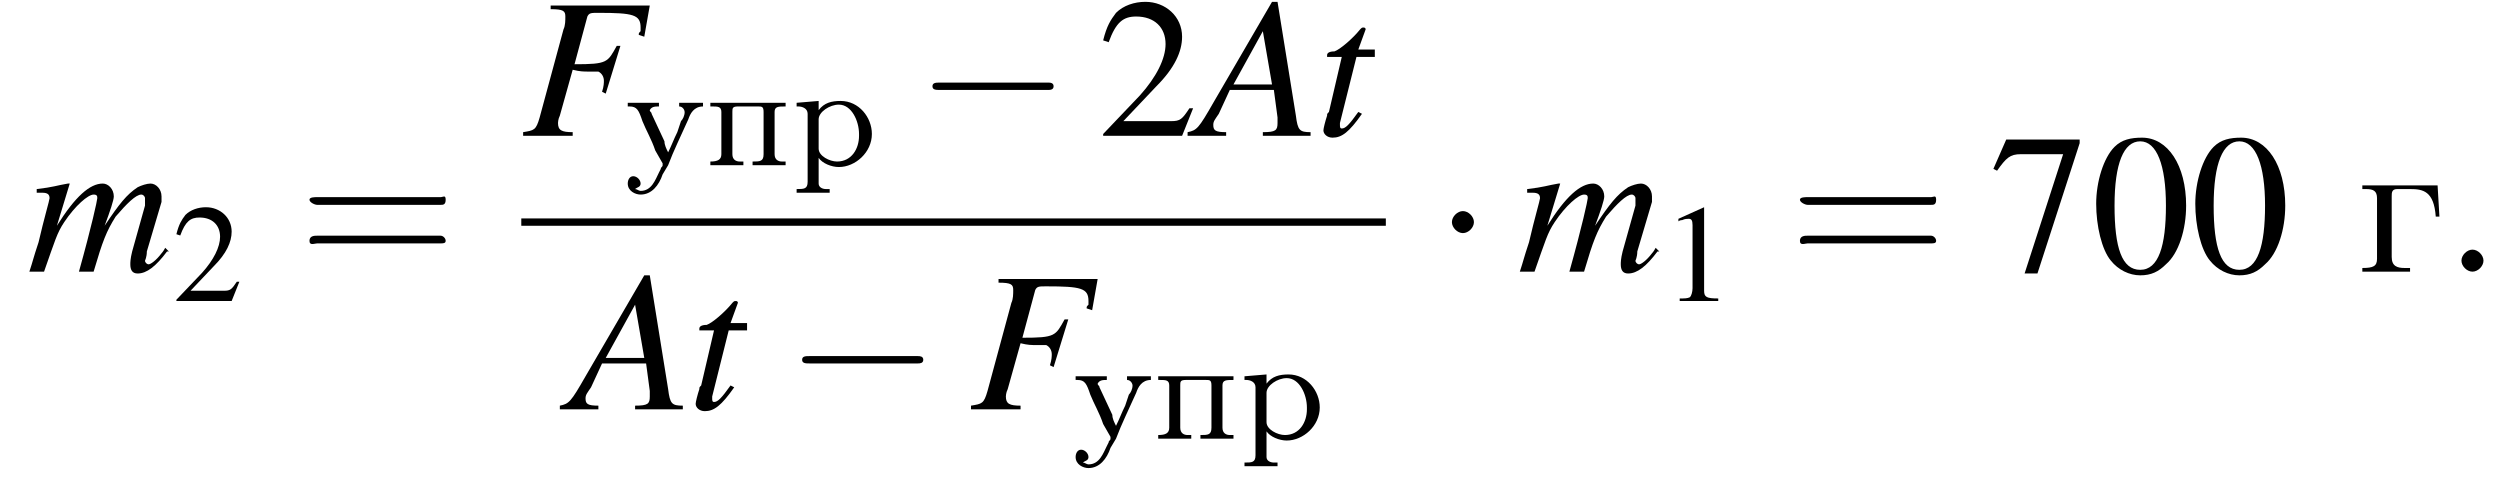 <?xml version='1.0' encoding='UTF-8'?>
<!---11.6-->
<svg version='1.1' xmlns='http://www.w3.org/2000/svg' xmlns:xlink='http://www.w3.org/1999/xlink' width='136.2pt' height='26.5pt' viewBox='168.5 69.7 136.2 26.5'>
<defs>
<path id='g8-58' d='M2.1-.6C2.1-.9 1.8-1.2 1.5-1.2S.9-.9 .9-.6S1.2 0 1.5 0S2.1-.3 2.1-.6Z'/>
<path id='g18-227' d='M.3-4.7V-4.5H.5C.9-4.5 1.1-4.4 1.1-4V-.7C1.1-.3 .9-.2 .3-.2V0H2.9V-.2H2.6C2.2-.2 1.9-.3 1.9-.8V-4.1C1.9-4.3 1.9-4.5 2.2-4.5H2.9C3.6-4.5 4.2-4.4 4.3-3H4.5L4.4-4.7H.3Z'/>
<use id='g16-48' xlink:href='#g4-48'/>
<use id='g16-50' xlink:href='#g4-50'/>
<use id='g16-55' xlink:href='#g4-55'/>
<use id='g17-61' xlink:href='#g13-61' transform='scale(1.4)'/>
<path id='g4-48' d='M2.8-7.3C2.2-7.3 1.7-7.2 1.3-6.8C.7-6.2 .3-4.9 .3-3.7C.3-2.5 .6-1.2 1.1-.6C1.5-.1 2.1 .2 2.7 .2C3.3 .2 3.7 0 4.1-.4C4.8-1 5.2-2.3 5.2-3.6C5.2-5.8 4.2-7.3 2.8-7.3ZM2.7-7.1C3.6-7.1 4.1-5.8 4.1-3.6S3.7-.1 2.7-.1S1.3-1.3 1.3-3.6C1.3-5.9 1.8-7.1 2.7-7.1Z'/>
<path id='g4-49' d='M3.2-7.3L1.2-6.4V-6.2C1.3-6.3 1.5-6.3 1.5-6.3C1.7-6.4 1.9-6.4 2-6.4C2.2-6.4 2.3-6.3 2.3-5.9V-1C2.3-.7 2.2-.4 2.1-.3C1.9-.2 1.7-.2 1.3-.2V0H4.3V-.2C3.4-.2 3.2-.3 3.2-.8V-7.3L3.2-7.3Z'/>
<path id='g4-50' d='M5.2-1.5L5-1.5C4.6-.9 4.5-.8 4-.8H1.4L3.2-2.7C4.2-3.7 4.6-4.6 4.6-5.4C4.6-6.5 3.7-7.3 2.6-7.3C2-7.3 1.4-7.1 1-6.7C.7-6.3 .5-6 .3-5.2L.6-5.1C1-6.2 1.4-6.5 2.1-6.5C3.1-6.5 3.7-5.9 3.7-5C3.7-4.2 3.2-3.2 2.3-2.2L.3-.1V0H4.6L5.2-1.5Z'/>
<path id='g4-55' d='M4.9-7.2H.9L.2-5.6L.4-5.5C.9-6.2 1.1-6.4 1.7-6.4H4L1.9 .1H2.6L4.9-7V-7.2Z'/>
<path id='g9-65' d='M6.1-.2C5.5-.2 5.4-.3 5.3-1.1L4.3-7.3H4L.8-1.8C0-.4-.1-.3-.6-.2V0H1.5V-.2C.9-.2 .8-.3 .8-.6C.8-.8 .9-.9 1.1-1.2L1.7-2.5H4.1L4.3-1C4.3-.9 4.3-.8 4.3-.7C4.3-.3 4.2-.2 3.5-.2V0H6.1V-.2ZM1.9-2.8L3.5-5.7L4-2.8H1.9Z'/>
<path id='g9-70' d='M7-7.1H1.6V-6.9C2.3-6.9 2.4-6.8 2.4-6.5C2.4-6.3 2.4-6 2.3-5.8L1-1C.8-.3 .7-.3 .1-.2V0H2.8V-.2C2.2-.2 2-.3 2-.7C2-.7 2-.9 2.1-1.1L2.8-3.6C3.2-3.5 3.4-3.5 3.7-3.5C4.1-3.5 4.2-3.5 4.2-3.5C4.4-3.4 4.5-3.2 4.5-3C4.5-2.9 4.5-2.7 4.4-2.4L4.6-2.3L5.4-4.9L5.2-4.9C4.7-4 4.7-3.9 2.9-3.9L3.6-6.5C3.7-6.7 3.8-6.7 4.2-6.7C6.1-6.7 6.5-6.6 6.5-5.9C6.5-5.9 6.5-5.8 6.5-5.7C6.4-5.6 6.4-5.6 6.4-5.5L6.7-5.4L7-7.1Z'/>
<path id='g9-109' d='M7.5-1.3C7.4-1.1 7.3-1 7.3-1C7-.6 6.7-.4 6.6-.4C6.5-.4 6.4-.5 6.4-.6C6.4-.6 6.5-.8 6.5-1.1L7.3-3.8C7.3-3.8 7.3-4 7.3-4.1C7.3-4.5 7-4.8 6.7-4.8C6.5-4.8 6.2-4.7 6-4.6C5.4-4.2 5-3.7 4.2-2.5C4.5-3.3 4.7-3.9 4.7-4.1C4.7-4.5 4.4-4.8 4.1-4.8C3.4-4.8 2.6-4.1 1.6-2.5L2.3-4.8L2.2-4.8C1.6-4.7 1.4-4.6 .5-4.5V-4.3H.8C1.1-4.3 1.2-4.2 1.2-4C1.2-3.9 .9-2.9 .6-1.6C.3-.7 .3-.6 .1 0H.9C1.5-1.7 1.6-2.1 2-2.7C2.6-3.6 3.3-4.2 3.6-4.2C3.8-4.2 3.8-4.1 3.8-4C3.8-3.9 3.5-2.5 2.8 0H3.6C4.1-1.7 4.3-2.2 4.8-3C5.4-3.7 5.9-4.2 6.2-4.2C6.3-4.2 6.4-4.1 6.4-4C6.4-3.9 6.4-3.8 6.4-3.6L5.7-1.1C5.6-.7 5.6-.5 5.6-.4C5.6-.1 5.7 .1 6 .1C6.5 .1 7-.3 7.6-1.1L7.7-1.1L7.5-1.3Z'/>
<path id='g9-116' d='M3.2-4.7H2.3L2.7-5.8C2.7-5.8 2.7-5.8 2.7-5.8C2.7-5.9 2.6-5.9 2.6-5.9C2.5-5.9 2.5-5.9 2.4-5.8C2-5.3 1.3-4.7 1-4.6C.7-4.6 .6-4.5 .6-4.4C.6-4.4 .6-4.3 .6-4.3H1.4L.7-1.3C.6-1.2 .6-1.2 .6-1.1C.5-.8 .4-.4 .4-.3C.4-.1 .6 .1 .9 .1C1.4 .1 1.8-.2 2.5-1.2L2.3-1.3C1.8-.6 1.6-.4 1.4-.4C1.3-.4 1.3-.5 1.3-.6C1.3-.6 1.3-.7 1.3-.7L2.2-4.3H3.2L3.2-4.7Z'/>
<path id='g0-239' d='M.3-3.4V-3.2H.4C.7-3.2 .9-3.2 .9-2.9V-.6C.9-.3 .7-.2 .3-.2V0L.7 0H1.6L2.1 0V-.2H1.9C1.7-.2 1.5-.3 1.5-.6V-2.9C1.5-3.1 1.5-3.2 1.8-3.2C1.8-3.2 1.9-3.2 1.9-3.2C2.2-3.2 2.6-3.2 2.9-3.2C3.1-3.2 3.2-3.2 3.2-2.9V-.6C3.2-.2 3-.2 2.6-.2V0L3.1 0H3.9L4.4 0V-.2H4.2C4-.2 3.8-.3 3.8-.6V-2.9C3.8-3.2 4-3.2 4.4-3.2V-3.4H.3Z'/>
<path id='g0-240' d='M.3-3.4V-3.2H.4C.6-3.2 .9-3.1 .9-2.8V.9C.9 1.3 .7 1.3 .3 1.3V1.5L.8 1.5H1.6L2.1 1.5V1.3H1.9C1.7 1.3 1.5 1.2 1.5 1L1.5-.4C1.7-.1 2.2 .1 2.6 .1C3.5 .1 4.4-.7 4.4-1.7C4.4-2.6 3.7-3.5 2.7-3.5C2.2-3.5 1.8-3.4 1.5-3V-3.5L.3-3.4ZM3.7-1.6C3.7-.9 3.3-.2 2.5-.2C2.1-.2 1.5-.5 1.5-.9V-2.2C1.5-2.3 1.5-2.4 1.5-2.5C1.5-2.9 2.1-3.3 2.6-3.3C3.3-3.3 3.7-2.4 3.7-1.7C3.7-1.7 3.7-1.6 3.7-1.6Z'/>
<path id='g0-243' d='M.2-3.4V-3.2H.3C.7-3.2 .8-3 1-2.4C1.2-1.9 1.5-1.4 1.7-.8L2.1-.1C2.1-.1 2.1 0 2.1 0V0C2.1 .1 2 .1 2 .2L1.9 .4C1.7 .8 1.5 1.4 .9 1.4C.8 1.4 .7 1.3 .6 1.3C.7 1.2 .9 1.2 .9 1C.9 .8 .7 .6 .5 .6C.3 .6 .2 .8 .2 1C.2 1.4 .6 1.6 .9 1.6C1.5 1.6 1.9 1.1 2.1 .5L2.4 0C2.7-.8 3.1-1.6 3.5-2.5C3.6-2.8 3.8-3.2 4.3-3.2V-3.4L4-3.4H3.4L3-3.4V-3.2C3.2-3.2 3.3-3 3.3-2.9C3.3-2.7 3.2-2.5 3.1-2.4L2.9-1.8C2.7-1.4 2.6-1.1 2.4-.7C2.3-.9 2.2-1.1 2.2-1.3L1.5-2.8C1.5-2.9 1.4-2.9 1.4-3V-3C1.5-3.2 1.7-3.2 1.9-3.2V-3.4L1.4-3.4H.6L.2-3.4Z'/>
<path id='g13-61' d='M5.5-2.6C5.6-2.6 5.7-2.6 5.7-2.8S5.6-2.9 5.5-2.9H.7C.6-2.9 .4-2.9 .4-2.8S.6-2.6 .7-2.6H5.5ZM5.5-1.1C5.6-1.1 5.7-1.1 5.7-1.2S5.6-1.4 5.5-1.4H.7C.6-1.4 .4-1.4 .4-1.2S.6-1.1 .7-1.1H5.5Z'/>
<use id='g12-49' xlink:href='#g4-49' transform='scale(.7)'/>
<use id='g12-50' xlink:href='#g4-50' transform='scale(.7)'/>
<path id='g2-0' d='M7.2-2.5C7.3-2.5 7.5-2.5 7.5-2.7S7.3-2.9 7.2-2.9H1.3C1.1-2.9 .9-2.9 .9-2.7S1.1-2.5 1.3-2.5H7.2Z'/>
<path id='g2-1' d='M2.1-2.7C2.1-3 1.8-3.3 1.5-3.3S.9-3 .9-2.7S1.2-2.1 1.5-2.1S2.1-2.4 2.1-2.7Z'/>
</defs>
<g id='page1'>

<use x='170' y='84.5' xlink:href='#g9-109'/>
<use x='177.9' y='86.1' xlink:href='#g12-50'/>
<use x='184.8' y='84.5' xlink:href='#g17-61'/>
<use x='196.9' y='77.1' xlink:href='#g9-70'/>
<use x='202.5' y='78.7' xlink:href='#g0-243'/>
<use x='206.9' y='78.7' xlink:href='#g0-239'/>
<use x='211.6' y='78.7' xlink:href='#g0-240'/>
<use x='218.4' y='77.1' xlink:href='#g2-0'/>
<use x='228.3' y='77.1' xlink:href='#g16-50'/>
<use x='233.8' y='77.1' xlink:href='#g9-65'/>
<use x='240.2' y='77.1' xlink:href='#g9-116'/>
<rect x='196.9' y='81.6' height='.4' width='47.1'/>
<use x='199.6' y='92' xlink:href='#g9-65'/>
<use x='206' y='92' xlink:href='#g9-116'/>
<use x='211.3' y='92' xlink:href='#g2-0'/>
<use x='221.3' y='92' xlink:href='#g9-70'/>
<use x='226.9' y='93.6' xlink:href='#g0-243'/>
<use x='231.3' y='93.6' xlink:href='#g0-239'/>
<use x='236' y='93.6' xlink:href='#g0-240'/>
<use x='246.7' y='84.5' xlink:href='#g2-1'/>
<use x='251.2' y='84.5' xlink:href='#g9-109'/>
<use x='259.1' y='86.1' xlink:href='#g12-49'/>
<use x='266' y='84.5' xlink:href='#g17-61'/>
<use x='276.9' y='84.5' xlink:href='#g16-55'/>
<use x='282.4' y='84.5' xlink:href='#g16-48'/>
<use x='287.8' y='84.5' xlink:href='#g16-48'/>
<use x='296.9' y='84.5' xlink:href='#g18-227'/>
<use x='301.7' y='84.5' xlink:href='#g8-58'/>
</g>
</svg>
